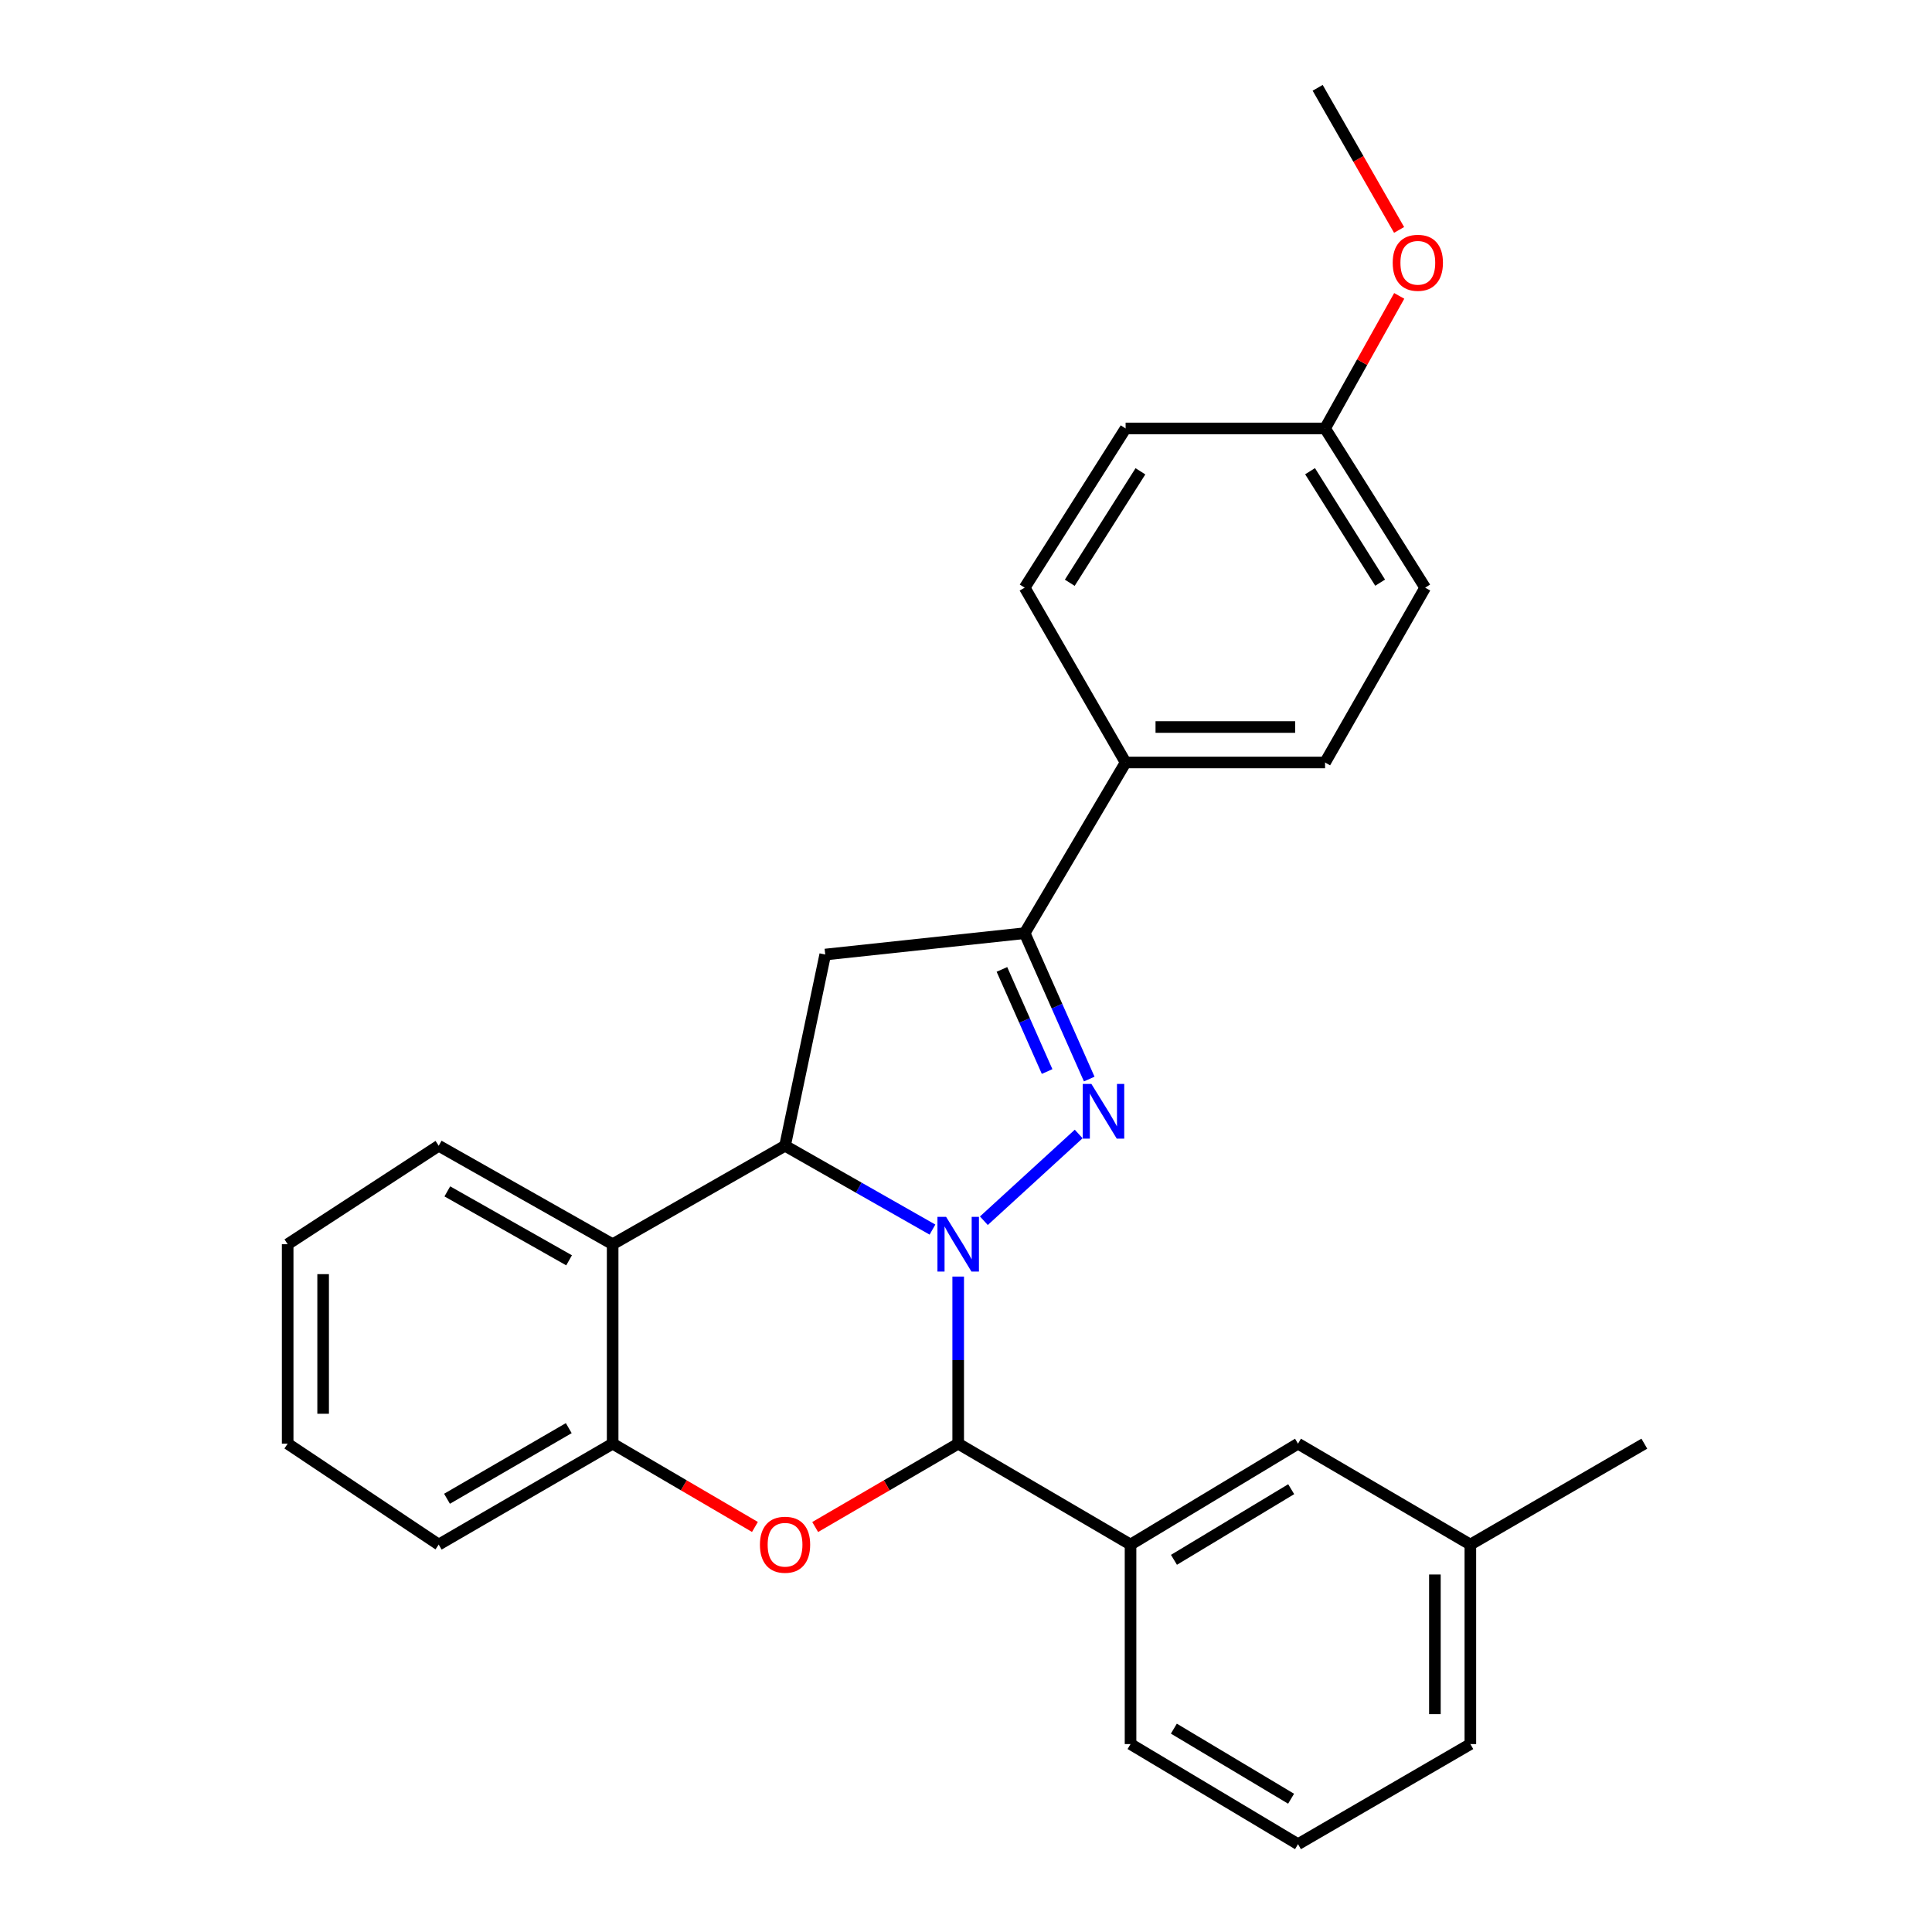 <?xml version='1.0' encoding='iso-8859-1'?>
<svg version='1.1' baseProfile='full'
              xmlns='http://www.w3.org/2000/svg'
                      xmlns:rdkit='http://www.rdkit.org/xml'
                      xmlns:xlink='http://www.w3.org/1999/xlink'
                  xml:space='preserve'
width='1000px' height='1000px' viewBox='0 0 1000 1000'>
<!-- END OF HEADER -->
<rect style='opacity:1.0;fill:#FFFFFF;stroke:none' width='1000' height='1000' x='0' y='0'> </rect>
<path class='bond-0' d='M 509.25,631.851 L 558.325,586.948' style='fill:none;fill-rule:evenodd;stroke:#0000FF;stroke-width:6px;stroke-linecap:butt;stroke-linejoin:miter;stroke-opacity:1' />
<path class='bond-1' d='M 482.644,636.435 L 444.492,614.737' style='fill:none;fill-rule:evenodd;stroke:#0000FF;stroke-width:6px;stroke-linecap:butt;stroke-linejoin:miter;stroke-opacity:1' />
<path class='bond-1' d='M 444.492,614.737 L 406.339,593.038' style='fill:none;fill-rule:evenodd;stroke:#000000;stroke-width:6px;stroke-linecap:butt;stroke-linejoin:miter;stroke-opacity:1' />
<path class='bond-2' d='M 495.961,660.75 L 495.961,703.998' style='fill:none;fill-rule:evenodd;stroke:#0000FF;stroke-width:6px;stroke-linecap:butt;stroke-linejoin:miter;stroke-opacity:1' />
<path class='bond-2' d='M 495.961,703.998 L 495.961,747.246' style='fill:none;fill-rule:evenodd;stroke:#000000;stroke-width:6px;stroke-linecap:butt;stroke-linejoin:miter;stroke-opacity:1' />
<path class='bond-4' d='M 563.783,558.521 L 547.076,520.766' style='fill:none;fill-rule:evenodd;stroke:#0000FF;stroke-width:6px;stroke-linecap:butt;stroke-linejoin:miter;stroke-opacity:1' />
<path class='bond-4' d='M 547.076,520.766 L 530.37,483.01' style='fill:none;fill-rule:evenodd;stroke:#000000;stroke-width:6px;stroke-linecap:butt;stroke-linejoin:miter;stroke-opacity:1' />
<path class='bond-4' d='M 541.984,554.623 L 530.29,528.193' style='fill:none;fill-rule:evenodd;stroke:#0000FF;stroke-width:6px;stroke-linecap:butt;stroke-linejoin:miter;stroke-opacity:1' />
<path class='bond-4' d='M 530.29,528.193 L 518.595,501.764' style='fill:none;fill-rule:evenodd;stroke:#000000;stroke-width:6px;stroke-linecap:butt;stroke-linejoin:miter;stroke-opacity:1' />
<path class='bond-5' d='M 406.339,593.038 L 427.134,494.065' style='fill:none;fill-rule:evenodd;stroke:#000000;stroke-width:6px;stroke-linecap:butt;stroke-linejoin:miter;stroke-opacity:1' />
<path class='bond-6' d='M 406.339,593.038 L 317.105,644.009' style='fill:none;fill-rule:evenodd;stroke:#000000;stroke-width:6px;stroke-linecap:butt;stroke-linejoin:miter;stroke-opacity:1' />
<path class='bond-3' d='M 495.961,747.246 L 458.947,768.815' style='fill:none;fill-rule:evenodd;stroke:#000000;stroke-width:6px;stroke-linecap:butt;stroke-linejoin:miter;stroke-opacity:1' />
<path class='bond-3' d='M 458.947,768.815 L 421.933,790.385' style='fill:none;fill-rule:evenodd;stroke:#FF0000;stroke-width:6px;stroke-linecap:butt;stroke-linejoin:miter;stroke-opacity:1' />
<path class='bond-8' d='M 495.961,747.246 L 585.165,799.471' style='fill:none;fill-rule:evenodd;stroke:#000000;stroke-width:6px;stroke-linecap:butt;stroke-linejoin:miter;stroke-opacity:1' />
<path class='bond-7' d='M 390.755,790.35 L 353.93,768.798' style='fill:none;fill-rule:evenodd;stroke:#FF0000;stroke-width:6px;stroke-linecap:butt;stroke-linejoin:miter;stroke-opacity:1' />
<path class='bond-7' d='M 353.93,768.798 L 317.105,747.246' style='fill:none;fill-rule:evenodd;stroke:#000000;stroke-width:6px;stroke-linecap:butt;stroke-linejoin:miter;stroke-opacity:1' />
<path class='bond-9' d='M 530.37,483.01 L 582.616,394.662' style='fill:none;fill-rule:evenodd;stroke:#000000;stroke-width:6px;stroke-linecap:butt;stroke-linejoin:miter;stroke-opacity:1' />
<path class='bond-27' d='M 530.37,483.01 L 427.134,494.065' style='fill:none;fill-rule:evenodd;stroke:#000000;stroke-width:6px;stroke-linecap:butt;stroke-linejoin:miter;stroke-opacity:1' />
<path class='bond-17' d='M 317.105,644.009 L 227.075,593.038' style='fill:none;fill-rule:evenodd;stroke:#000000;stroke-width:6px;stroke-linecap:butt;stroke-linejoin:miter;stroke-opacity:1' />
<path class='bond-17' d='M 294.556,652.338 L 231.535,616.658' style='fill:none;fill-rule:evenodd;stroke:#000000;stroke-width:6px;stroke-linecap:butt;stroke-linejoin:miter;stroke-opacity:1' />
<path class='bond-28' d='M 317.105,644.009 L 317.105,747.246' style='fill:none;fill-rule:evenodd;stroke:#000000;stroke-width:6px;stroke-linecap:butt;stroke-linejoin:miter;stroke-opacity:1' />
<path class='bond-19' d='M 317.105,747.246 L 227.075,799.471' style='fill:none;fill-rule:evenodd;stroke:#000000;stroke-width:6px;stroke-linecap:butt;stroke-linejoin:miter;stroke-opacity:1' />
<path class='bond-19' d='M 294.389,739.201 L 231.368,775.759' style='fill:none;fill-rule:evenodd;stroke:#000000;stroke-width:6px;stroke-linecap:butt;stroke-linejoin:miter;stroke-opacity:1' />
<path class='bond-10' d='M 585.165,799.471 L 671.85,747.246' style='fill:none;fill-rule:evenodd;stroke:#000000;stroke-width:6px;stroke-linecap:butt;stroke-linejoin:miter;stroke-opacity:1' />
<path class='bond-10' d='M 607.641,807.361 L 668.321,770.803' style='fill:none;fill-rule:evenodd;stroke:#000000;stroke-width:6px;stroke-linecap:butt;stroke-linejoin:miter;stroke-opacity:1' />
<path class='bond-18' d='M 585.165,799.471 L 585.165,902.728' style='fill:none;fill-rule:evenodd;stroke:#000000;stroke-width:6px;stroke-linecap:butt;stroke-linejoin:miter;stroke-opacity:1' />
<path class='bond-11' d='M 582.616,394.662 L 685.853,394.662' style='fill:none;fill-rule:evenodd;stroke:#000000;stroke-width:6px;stroke-linecap:butt;stroke-linejoin:miter;stroke-opacity:1' />
<path class='bond-11' d='M 598.101,376.306 L 670.367,376.306' style='fill:none;fill-rule:evenodd;stroke:#000000;stroke-width:6px;stroke-linecap:butt;stroke-linejoin:miter;stroke-opacity:1' />
<path class='bond-12' d='M 582.616,394.662 L 530.37,304.174' style='fill:none;fill-rule:evenodd;stroke:#000000;stroke-width:6px;stroke-linecap:butt;stroke-linejoin:miter;stroke-opacity:1' />
<path class='bond-14' d='M 671.85,747.246 L 761.054,799.471' style='fill:none;fill-rule:evenodd;stroke:#000000;stroke-width:6px;stroke-linecap:butt;stroke-linejoin:miter;stroke-opacity:1' />
<path class='bond-15' d='M 685.853,394.662 L 737.67,304.174' style='fill:none;fill-rule:evenodd;stroke:#000000;stroke-width:6px;stroke-linecap:butt;stroke-linejoin:miter;stroke-opacity:1' />
<path class='bond-16' d='M 530.37,304.174 L 582.616,221.762' style='fill:none;fill-rule:evenodd;stroke:#000000;stroke-width:6px;stroke-linecap:butt;stroke-linejoin:miter;stroke-opacity:1' />
<path class='bond-16' d='M 553.711,301.64 L 590.283,243.952' style='fill:none;fill-rule:evenodd;stroke:#000000;stroke-width:6px;stroke-linecap:butt;stroke-linejoin:miter;stroke-opacity:1' />
<path class='bond-13' d='M 685.853,221.762 L 582.616,221.762' style='fill:none;fill-rule:evenodd;stroke:#000000;stroke-width:6px;stroke-linecap:butt;stroke-linejoin:miter;stroke-opacity:1' />
<path class='bond-20' d='M 685.853,221.762 L 705.043,187.457' style='fill:none;fill-rule:evenodd;stroke:#000000;stroke-width:6px;stroke-linecap:butt;stroke-linejoin:miter;stroke-opacity:1' />
<path class='bond-20' d='M 705.043,187.457 L 724.234,153.152' style='fill:none;fill-rule:evenodd;stroke:#FF0000;stroke-width:6px;stroke-linecap:butt;stroke-linejoin:miter;stroke-opacity:1' />
<path class='bond-31' d='M 685.853,221.762 L 737.67,304.174' style='fill:none;fill-rule:evenodd;stroke:#000000;stroke-width:6px;stroke-linecap:butt;stroke-linejoin:miter;stroke-opacity:1' />
<path class='bond-31' d='M 678.085,243.894 L 714.357,301.583' style='fill:none;fill-rule:evenodd;stroke:#000000;stroke-width:6px;stroke-linecap:butt;stroke-linejoin:miter;stroke-opacity:1' />
<path class='bond-23' d='M 761.054,799.471 L 851.105,747.246' style='fill:none;fill-rule:evenodd;stroke:#000000;stroke-width:6px;stroke-linecap:butt;stroke-linejoin:miter;stroke-opacity:1' />
<path class='bond-29' d='M 761.054,799.471 L 761.054,902.728' style='fill:none;fill-rule:evenodd;stroke:#000000;stroke-width:6px;stroke-linecap:butt;stroke-linejoin:miter;stroke-opacity:1' />
<path class='bond-29' d='M 742.698,814.96 L 742.698,887.24' style='fill:none;fill-rule:evenodd;stroke:#000000;stroke-width:6px;stroke-linecap:butt;stroke-linejoin:miter;stroke-opacity:1' />
<path class='bond-25' d='M 227.075,593.038 L 148.895,644.009' style='fill:none;fill-rule:evenodd;stroke:#000000;stroke-width:6px;stroke-linecap:butt;stroke-linejoin:miter;stroke-opacity:1' />
<path class='bond-21' d='M 585.165,902.728 L 671.85,954.545' style='fill:none;fill-rule:evenodd;stroke:#000000;stroke-width:6px;stroke-linecap:butt;stroke-linejoin:miter;stroke-opacity:1' />
<path class='bond-21' d='M 607.587,894.744 L 668.266,931.017' style='fill:none;fill-rule:evenodd;stroke:#000000;stroke-width:6px;stroke-linecap:butt;stroke-linejoin:miter;stroke-opacity:1' />
<path class='bond-26' d='M 227.075,799.471 L 148.895,747.246' style='fill:none;fill-rule:evenodd;stroke:#000000;stroke-width:6px;stroke-linecap:butt;stroke-linejoin:miter;stroke-opacity:1' />
<path class='bond-24' d='M 724.166,119.006 L 703.092,82.23' style='fill:none;fill-rule:evenodd;stroke:#FF0000;stroke-width:6px;stroke-linecap:butt;stroke-linejoin:miter;stroke-opacity:1' />
<path class='bond-24' d='M 703.092,82.23 L 682.018,45.455' style='fill:none;fill-rule:evenodd;stroke:#000000;stroke-width:6px;stroke-linecap:butt;stroke-linejoin:miter;stroke-opacity:1' />
<path class='bond-22' d='M 671.85,954.545 L 761.054,902.728' style='fill:none;fill-rule:evenodd;stroke:#000000;stroke-width:6px;stroke-linecap:butt;stroke-linejoin:miter;stroke-opacity:1' />
<path class='bond-30' d='M 148.895,644.009 L 148.895,747.246' style='fill:none;fill-rule:evenodd;stroke:#000000;stroke-width:6px;stroke-linecap:butt;stroke-linejoin:miter;stroke-opacity:1' />
<path class='bond-30' d='M 167.252,659.495 L 167.252,731.76' style='fill:none;fill-rule:evenodd;stroke:#000000;stroke-width:6px;stroke-linecap:butt;stroke-linejoin:miter;stroke-opacity:1' />
<path  class='atom-0' d='M 489.701 629.849
L 498.981 644.849
Q 499.901 646.329, 501.381 649.009
Q 502.861 651.689, 502.941 651.849
L 502.941 629.849
L 506.701 629.849
L 506.701 658.169
L 502.821 658.169
L 492.861 641.769
Q 491.701 639.849, 490.461 637.649
Q 489.261 635.449, 488.901 634.769
L 488.901 658.169
L 485.221 658.169
L 485.221 629.849
L 489.701 629.849
' fill='#0000FF'/>
<path  class='atom-1' d='M 564.903 561.042
L 574.183 576.042
Q 575.103 577.522, 576.583 580.202
Q 578.063 582.882, 578.143 583.042
L 578.143 561.042
L 581.903 561.042
L 581.903 589.362
L 578.023 589.362
L 568.063 572.962
Q 566.903 571.042, 565.663 568.842
Q 564.463 566.642, 564.103 565.962
L 564.103 589.362
L 560.423 589.362
L 560.423 561.042
L 564.903 561.042
' fill='#0000FF'/>
<path  class='atom-4' d='M 393.339 799.551
Q 393.339 792.751, 396.699 788.951
Q 400.059 785.151, 406.339 785.151
Q 412.619 785.151, 415.979 788.951
Q 419.339 792.751, 419.339 799.551
Q 419.339 806.431, 415.939 810.351
Q 412.539 814.231, 406.339 814.231
Q 400.099 814.231, 396.699 810.351
Q 393.339 806.471, 393.339 799.551
M 406.339 811.031
Q 410.659 811.031, 412.979 808.151
Q 415.339 805.231, 415.339 799.551
Q 415.339 793.991, 412.979 791.191
Q 410.659 788.351, 406.339 788.351
Q 402.019 788.351, 399.659 791.151
Q 397.339 793.951, 397.339 799.551
Q 397.339 805.271, 399.659 808.151
Q 402.019 811.031, 406.339 811.031
' fill='#FF0000'/>
<path  class='atom-21' d='M 720.866 136.013
Q 720.866 129.213, 724.226 125.413
Q 727.586 121.613, 733.866 121.613
Q 740.146 121.613, 743.506 125.413
Q 746.866 129.213, 746.866 136.013
Q 746.866 142.893, 743.466 146.813
Q 740.066 150.693, 733.866 150.693
Q 727.626 150.693, 724.226 146.813
Q 720.866 142.933, 720.866 136.013
M 733.866 147.493
Q 738.186 147.493, 740.506 144.613
Q 742.866 141.693, 742.866 136.013
Q 742.866 130.453, 740.506 127.653
Q 738.186 124.813, 733.866 124.813
Q 729.546 124.813, 727.186 127.613
Q 724.866 130.413, 724.866 136.013
Q 724.866 141.733, 727.186 144.613
Q 729.546 147.493, 733.866 147.493
' fill='#FF0000'/>
</svg>
